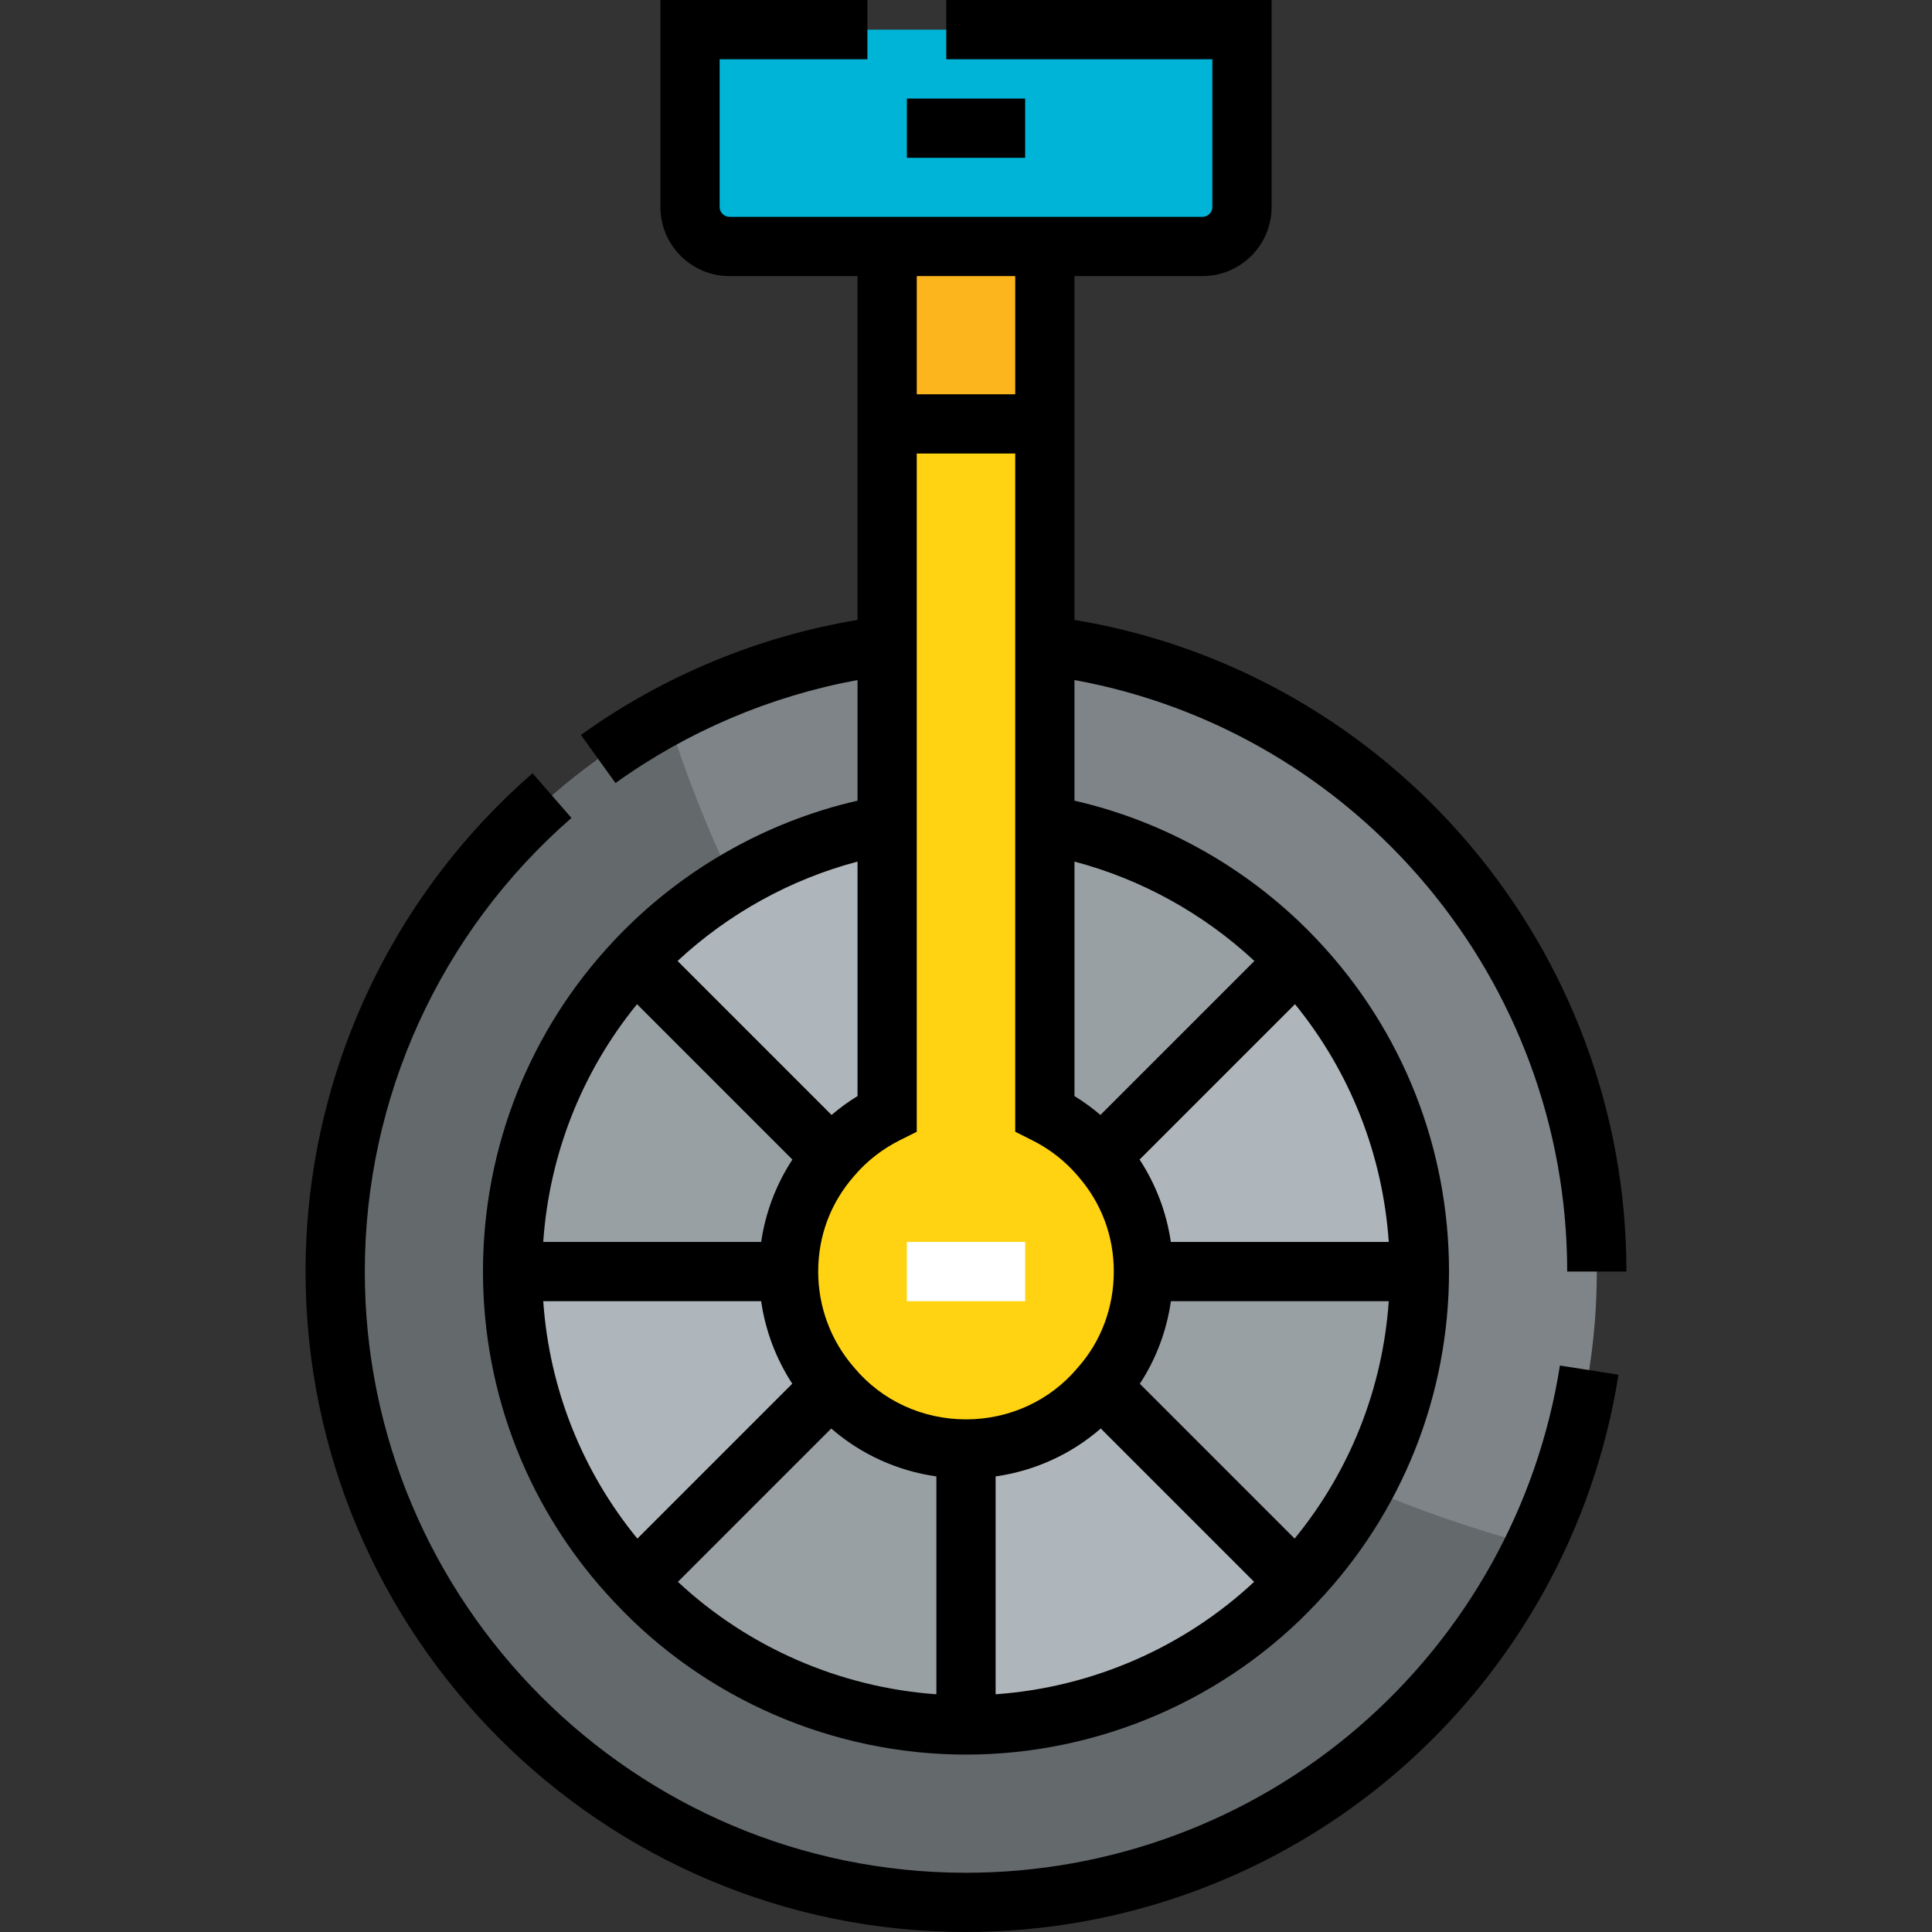 <?xml version="1.0" encoding="iso-8859-1"?>
<!-- Uploaded to: SVG Repo, www.svgrepo.com, Generator: SVG Repo Mixer Tools -->
<svg version="1.1" id="Layer_1" xmlns="http://www.w3.org/2000/svg" xmlns:xlink="http://www.w3.org/1999/xlink" 
	 viewBox="0 0 511.999 511.999" xml:space="preserve">
<rect x="0" y="0" width="511.999" height="511.999" fill="#333333" stroke="none"/>
<path style="fill:#00B4D7;" d="M182.862,7.85h146.278v47.018c0,5.746-4.702,10.449-10.449,10.449h-41.794h-41.794H193.31
	c-5.747,0-10.449-4.702-10.449-10.449V7.85z"/>
<rect x="235.108" y="65.321" style="fill:#FDB51E;" width="41.794" height="47.018"/>
<path style="fill:#FFD311;" d="M220.371,367.485c-7.105-8.15-11.389-18.807-11.389-30.51s4.284-22.255,11.389-30.405
	c4.075-4.806,9.09-8.672,14.733-11.493v-76.482v-47.541v-58.72h41.794v58.72v47.541v76.482c5.642,2.821,10.657,6.687,14.733,11.493
	c7.105,8.15,11.389,18.702,11.389,30.405c0,11.598-4.179,22.359-11.389,30.51c-8.463,10.135-21.315,16.509-35.629,16.509
	C241.686,383.993,228.834,377.619,220.371,367.485z"/>
<path style="fill:#99A0A4;" d="M343.558,254.642L292.57,305.63l-0.94,0.94c-4.075-4.806-9.09-8.672-14.733-11.493v-76.482
	C303.018,223.088,326.214,236.148,343.558,254.642z"/>
<path style="fill:#AFB6BB;" d="M376.157,336.975h-73.139c0-11.703-4.284-22.255-11.389-30.405l0.94-0.94l50.988-50.988
	C363.828,276.165,376.157,305.107,376.157,336.975z"/>
<path style="fill:#99A0A4;" d="M303.018,336.975h73.139c0,31.868-12.434,60.81-32.703,82.23l-50.884-50.884l-0.94-0.836
	C298.839,359.335,303.018,348.573,303.018,336.975z"/>
<path style="fill:#AFB6BB;" d="M343.453,419.205c-21.837,23.404-52.974,37.927-87.453,37.927v-73.138
	c14.314,0,27.166-6.374,35.629-16.509l0.94,0.836L343.453,419.205z"/>
<path style="fill:#99A0A4;" d="M220.371,367.485c8.463,10.135,21.315,16.509,35.629,16.509v73.138
	c-34.48,0-65.616-14.523-87.453-37.927l50.884-50.884L220.371,367.485z"/>
<path style="fill:#AFB6BB;" d="M220.371,367.485l-0.94,0.836l-50.884,50.884c-20.27-21.42-32.703-50.361-32.703-82.23h73.139
	C208.983,348.678,213.267,359.335,220.371,367.485z"/>
<path style="fill:#99A0A4;" d="M219.431,305.63l0.94,0.94c-7.105,8.15-11.389,18.702-11.389,30.405h-73.139
	c0-31.868,12.329-60.81,32.599-82.333L219.431,305.63z"/>
<path style="fill:#AFB6BB;" d="M235.104,218.595v76.482c-5.642,2.821-10.658,6.687-14.733,11.493l-0.94-0.94l-50.988-50.988
	C185.787,236.148,208.983,223.088,235.104,218.595z"/>
<path style="fill:#7E8488;" d="M343.453,419.205c20.27-21.42,32.703-50.361,32.703-82.23s-12.329-60.81-32.599-82.333
	c-17.345-18.493-40.54-31.554-66.661-36.047v-47.541c82.438,10.344,146.278,80.662,146.278,165.921
	c0,92.364-74.811,167.175-167.175,167.175S88.825,429.339,88.825,336.975c0-85.26,63.84-155.577,146.278-165.921v47.541
	c-26.121,4.493-49.317,17.553-66.661,36.047c-20.27,21.524-32.599,50.466-32.599,82.333s12.434,60.81,32.703,82.23
	c21.837,23.404,52.974,37.927,87.453,37.927S321.616,442.609,343.453,419.205z"/>
<path style="fill:#64696C;" d="M343.453,419.205c-21.837,23.404-52.974,37.927-87.453,37.927s-65.616-14.523-87.453-37.927
	c-20.27-21.42-32.703-50.361-32.703-82.23s12.329-60.81,32.599-82.333c7.559-8.059,16.282-15.008,25.82-20.743
	c-6.816-14.192-12.643-28.952-17.396-44.187c-52.395,28.241-88.04,83.57-88.04,147.265c0,92.364,74.81,167.175,167.175,167.175
	c66.317,0,123.414-38.666,150.439-94.606c-15.426-4.088-30.411-9.246-44.858-15.429
	C356.605,403.253,350.544,411.712,343.453,419.205z"/>
<path d="M153.948,194.771l9.167,12.746c19.083-13.724,41.1-23.064,64.139-27.297v31.966c-24.466,5.586-47.183,18.583-64.526,37.076
	c-22.398,23.784-34.735,54.934-34.735,87.715c0,32.756,12.378,63.875,34.813,87.584c23.969,25.689,57.937,40.422,93.193,40.422
	s69.224-14.734,93.154-40.382c22.475-23.749,34.852-54.869,34.852-87.625c0-32.78-12.336-63.931-34.723-87.703
	c-17.353-18.504-40.071-31.501-64.537-37.087v-31.972c75.041,13.713,130.578,79.583,130.578,156.763h15.7
	c0-85.748-62.41-158.788-146.278-172.698V73.166h33.944c10.09,0,18.297-8.209,18.297-18.297V0h-86.215v15.7h70.515v39.169
	c0,1.409-1.19,2.598-2.598,2.598H193.31c-1.409,0-2.599-1.19-2.599-2.598V15.7h39.162V0h-54.862v54.868
	c0,10.09,8.209,18.297,18.298,18.297h33.944v91.121C200.911,168.676,175.695,179.132,153.948,194.771z M273.387,302.098
	c4.792,2.396,8.914,5.608,12.255,9.549l0.07,0.083c6.186,7.095,9.455,15.825,9.455,25.246c0,9.454-3.345,18.443-9.418,25.308
	l-0.147,0.17c-7.266,8.701-18.056,13.691-29.604,13.691s-22.339-4.99-29.604-13.691l-0.109-0.127
	c-6.098-6.995-9.455-15.997-9.455-25.351c0-9.421,3.27-18.151,9.455-25.246l0.07-0.083c3.341-3.941,7.464-7.153,12.255-9.549
	l4.339-2.169V120.184h26.094v179.743L273.387,302.098z M343.183,266.118c14.614,17.938,23.255,39.845,24.853,63.007h-57.75
	c-1.142-7.791-3.962-15.244-8.28-21.83L343.183,266.118z M209.994,307.295c-4.318,6.585-7.138,14.039-8.28,21.83h-57.75
	c1.596-23.159,10.236-45.063,24.854-63.007L209.994,307.295z M201.708,344.825c1.135,7.814,3.944,15.279,8.247,21.87l-41.048,41.048
	c-14.665-17.907-23.337-39.783-24.94-62.918H201.708z M220.286,378.567c7.826,6.818,17.482,11.217,27.865,12.701v57.729
	c-25.529-1.807-49.819-12.366-68.498-29.796L220.286,378.567z M263.85,391.268c10.382-1.484,20.038-5.884,27.864-12.701
	l40.636,40.636c-18.656,17.418-42.956,27.987-68.5,29.795L263.85,391.268L263.85,391.268z M302.067,366.715
	c4.302-6.552,7.108-14.024,8.234-21.891h57.733c-1.603,23.121-10.269,44.988-24.943,62.915L302.067,366.715z M227.254,290.466
	c-2.438,1.499-4.734,3.17-6.879,5.006l-40.809-40.808c13.513-12.567,30.008-21.677,47.687-26.331L227.254,290.466L227.254,290.466z
	 M332.433,254.665l-40.808,40.808c-2.145-1.836-4.44-3.507-6.879-5.006v-62.133C302.423,232.988,318.915,242.096,332.433,254.665z
	 M269.047,73.166v31.319h-26.094V73.166H269.047z"/>
<path d="M360.05,457.66C331.173,482.578,294.22,496.3,256,496.3c-87.852,0-159.325-71.473-159.325-159.325
	c0-46.089,19.962-89.903,54.767-120.211l-10.31-11.841c-38.23,33.29-60.156,81.42-60.156,132.051
	c0,96.509,78.516,175.025,175.025,175.025c41.984,0,82.579-15.076,114.306-42.453c31.396-27.09,52.206-64.463,58.597-105.233
	l-15.51-2.43C407.577,398.983,388.633,432.997,360.05,457.66z"/>
<rect x="240.331" y="329.127" style="fill:#FFFFFF;" width="31.345" height="15.7"/>
<rect x="240.331" y="26.121" width="31.345" height="15.7"/>
</svg>